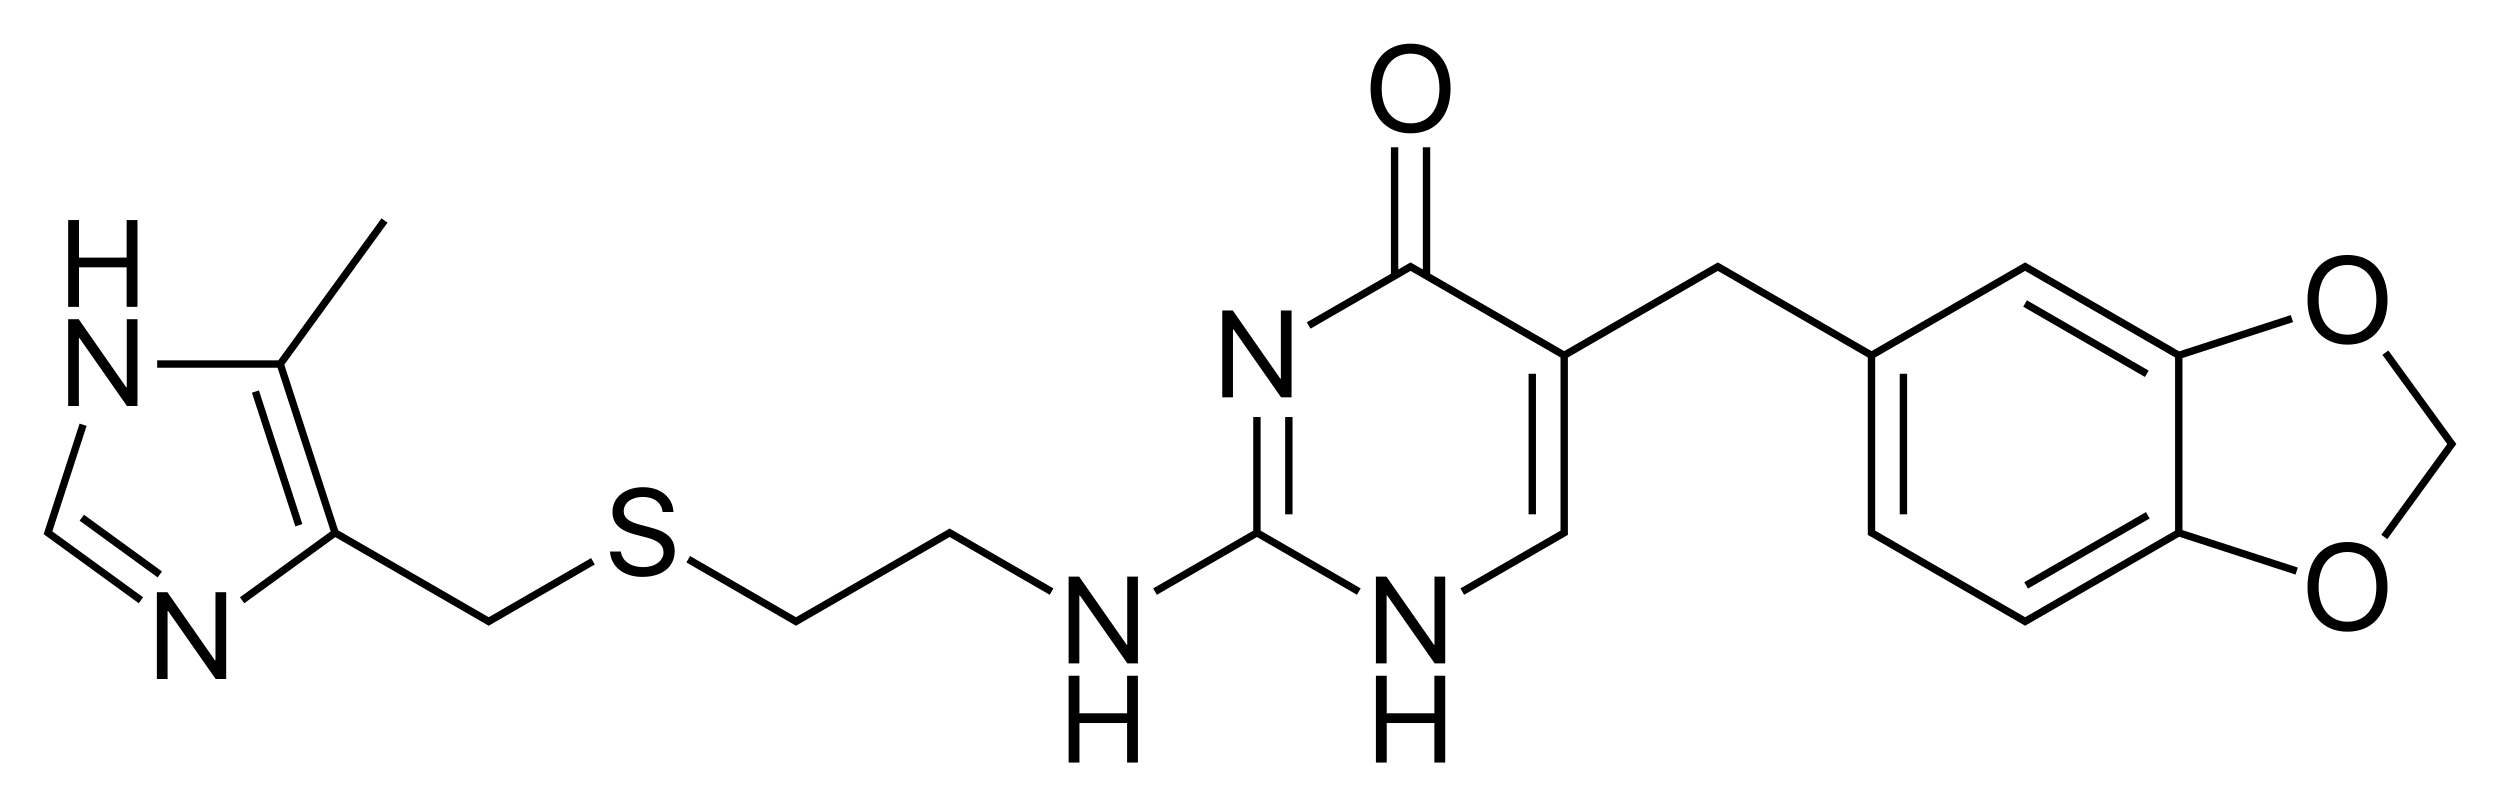 <?xml version="1.0" encoding="iso-8859-1"?>
<!-- Generator: Adobe Illustrator 19.1.0, SVG Export Plug-In . SVG Version: 6.00 Build 0)  -->
<svg version="1.1" id="&#x421;&#x43B;&#x43E;&#x439;_1"
	 xmlns="http://www.w3.org/2000/svg" xmlns:xlink="http://www.w3.org/1999/xlink" x="0px" y="0px" viewBox="0 0 811.672 261.751"
	 style="enable-background:new 0 0 811.672 261.751;" xml:space="preserve">
<g>
	<rect x="23.531" y="176.102" transform="matrix(-0.809 -0.588 0.588 -0.809 -33.328 343.776)" width="31.308" height="2.4"/>
	<rect x="88.822" y="125.97" transform="matrix(0.951 -0.309 0.309 0.951 -41.611 35.147)" width="2.4" height="45.628"/>
	<path d="M158.666,200.385l-48.884-28.223L92.313,118.4l33.496-46.104l-1.941-1.412l-33.497,46.105l-39.339,0v2.4l39.078,0
		l17.26,53.123l-29.467,21.409l1.412,1.941l29.54-21.463l49.209,28.411l0.599,0.346l0.6-0.346l1.732-1l32.114-18.541l-1.199-2.079
		L158.666,200.385z M108.783,172.97L108.783,172.97L108.783,172.97L108.783,172.97z"/>
	<polygon points="409.281,135.393 406.881,135.393 406.881,172.277 374.391,191.035 375.59,193.114 408.081,174.355 
		440.572,193.114 441.771,191.035 409.281,172.277 	"/>
	<rect x="417.249" y="135.393" width="2.4" height="31.591"/>
	<rect x="496.279" y="121.356" width="2.4" height="45.628"/>
	<rect x="654.44" y="108.748" transform="matrix(0.866 0.5 -0.5 0.866 145.71 -323.897)" width="45.628" height="2.4"/>
	<path d="M708.579,116.241l35.905-11.666l-0.742-2.282l-36.225,11.77L659.828,86.53l-1.732-1l-0.599-0.346l-0.599,0.346l-1.732,1
		l-47.551,27.454L560.062,86.53l-1.732-1l-0.599-0.346l-0.599,0.346l-1.732,1l-47.552,27.454L464.348,88.87V47.812h-2.4v39.672
		l-1.652-0.954l-1.732-1l-0.599-0.346l-0.599,0.346l-3.384,1.954V47.812h-2.4V88.87l-27.306,15.765l1.199,2.079l32.491-18.759
		l48.683,28.107l0,56.214l-32.49,18.758l1.199,2.079l31.359-18.105l1.732-1l0.601-0.345v-0.694v-2l0-54.907l48.683-28.107
		l1.133,0.654l47.551,27.453l0,56.907l-0.001,0.693l0.602,0.347l48.151,27.8l1.732,1l0.599,0.346l0.599-0.346l1.732-1l47.689-27.533
		l37.771,12.272l0.742-2.282l-37.451-12.168L708.579,116.241z M658.629,199.73L658.629,199.73l-1.133,0.654l-1.133-0.654l0,0
		l-47.55-27.453v-1.307l0-54.907l48.683-28.107l48.683,28.107l0,56.214L658.629,199.73z"/>
	
		<rect x="676.054" y="155.576" transform="matrix(-0.499 -0.866 0.866 -0.499 861.033 854.202)" width="2.4" height="45.628"/>
	<rect x="616.781" y="121.356" width="2.4" height="45.628"/>
	<polygon points="69.957,214.395 69.781,214.395 54.351,192.266 50.933,192.266 50.933,220.45 54.41,220.45 54.41,198.399 
		54.586,198.399 70.015,220.45 73.433,220.45 73.433,192.266 69.957,192.266 	"/>
	<polygon points="16.995,172.512 17.343,171.44 17.343,171.44 28.12,138.271 25.838,137.528 14.443,172.599 14.172,173.427 
		14.878,173.941 45.05,195.862 46.461,193.921 17.908,173.176 	"/>
	<polygon points="25.61,109.762 25.786,109.762 41.215,131.813 44.633,131.813 44.633,103.629 41.157,103.629 41.157,125.758 
		40.981,125.758 25.551,103.629 22.133,103.629 22.133,131.813 25.61,131.813 	"/>
	<polygon points="25.649,86.797 41.118,86.797 41.118,99.629 44.633,99.629 44.633,71.445 41.118,71.445 41.118,83.633 
		25.649,83.633 25.649,71.445 22.133,71.445 22.133,99.629 25.649,99.629 	"/>
	<path d="M210.844,171.164l-2.949-0.781c-3.828-0.996-5.391-2.266-5.391-4.395c0-2.754,2.539-4.648,6.191-4.648
		c3.672,0,6.113,1.856,6.426,4.883h3.516c-0.156-4.726-4.219-8.047-9.824-8.047c-5.859,0-9.961,3.281-9.961,7.969
		c0,3.828,2.305,6.113,7.5,7.441l3.613,0.938c3.789,0.977,5.449,2.442,5.449,4.824c0,2.774-2.773,4.785-6.582,4.785
		c-4.023,0-6.914-2.012-7.246-5.058h-3.535c0.332,4.98,4.473,8.223,10.449,8.223c6.484,0,10.547-3.223,10.547-8.379
		C219.047,174.874,216.683,172.628,210.844,171.164z"/>
	<polygon points="308.315,171.585 307.715,171.93 305.983,172.93 258.432,200.384 257.299,199.73 224.045,180.531 222.846,182.611 
		257.832,202.809 258.432,203.155 259.031,202.809 308.315,174.356 309.447,175.009 340.806,193.114 342.005,191.035 
		308.914,171.93 	"/>
	<polygon points="365.971,209.338 365.796,209.338 350.366,187.209 346.948,187.209 346.948,215.393 350.425,215.393 
		350.425,193.342 350.6,193.342 366.03,215.393 369.448,215.393 369.448,187.209 365.971,187.209 	"/>
	<polygon points="365.932,231.58 350.464,231.58 350.464,219.393 346.948,219.393 346.948,247.576 350.464,247.576 350.464,234.744 
		365.932,234.744 365.932,247.576 369.448,247.576 369.448,219.393 365.932,219.393 	"/>
	<polygon points="465.737,209.338 465.562,209.338 450.132,187.209 446.714,187.209 446.714,215.393 450.191,215.393 
		450.191,193.342 450.366,193.342 465.796,215.393 469.214,215.393 469.214,187.209 465.737,187.209 	"/>
	<polygon points="465.698,231.58 450.23,231.58 450.23,219.393 446.714,219.393 446.714,247.576 450.23,247.576 450.23,234.744 
		465.698,234.744 465.698,247.576 469.214,247.576 469.214,219.393 465.698,219.393 	"/>
	<polygon points="400.307,106.942 400.483,106.942 415.913,128.993 419.331,128.993 419.331,100.809 415.854,100.809 
		415.854,122.938 415.679,122.938 400.249,100.809 396.831,100.809 396.831,128.993 400.307,128.993 	"/>
	<path d="M457.964,43.296c7.988,0,12.988-5.605,12.988-14.551s-5-14.57-12.988-14.57s-12.988,5.625-12.988,14.57
		S449.976,43.296,457.964,43.296z M457.964,17.417c5.762,0,9.375,4.375,9.375,11.328c0,6.934-3.613,11.309-9.375,11.309
		s-9.375-4.375-9.375-11.309C448.589,21.792,452.202,17.417,457.964,17.417z"/>
	<path d="M762.16,111.896c7.988,0,12.988-5.605,12.988-14.551s-5-14.57-12.988-14.57c-7.988,0-12.988,5.625-12.988,14.57
		S754.172,111.896,762.16,111.896z M762.16,86.017c5.762,0,9.375,4.375,9.375,11.328c0,6.934-3.613,11.309-9.375,11.309
		c-5.762,0-9.375-4.375-9.375-11.309C752.785,90.392,756.398,86.017,762.16,86.017z"/>
	<polygon points="796.987,143.463 775.429,113.791 773.488,115.203 794.533,144.169 793.87,145.081 793.871,145.081 
		773.128,173.631 775.069,175.043 796.987,144.875 797.5,144.169 	"/>
	<path d="M762.16,175.974c-7.988,0-12.988,5.625-12.988,14.57c0,8.945,5,14.551,12.988,14.551c7.988,0,12.988-5.606,12.988-14.551
		C775.148,181.599,770.148,175.974,762.16,175.974z M762.16,201.853c-5.762,0-9.375-4.375-9.375-11.309
		c0-6.953,3.613-11.328,9.375-11.328c5.762,0,9.375,4.375,9.375,11.328C771.535,197.478,767.922,201.853,762.16,201.853z"/>
</g>
</svg>
